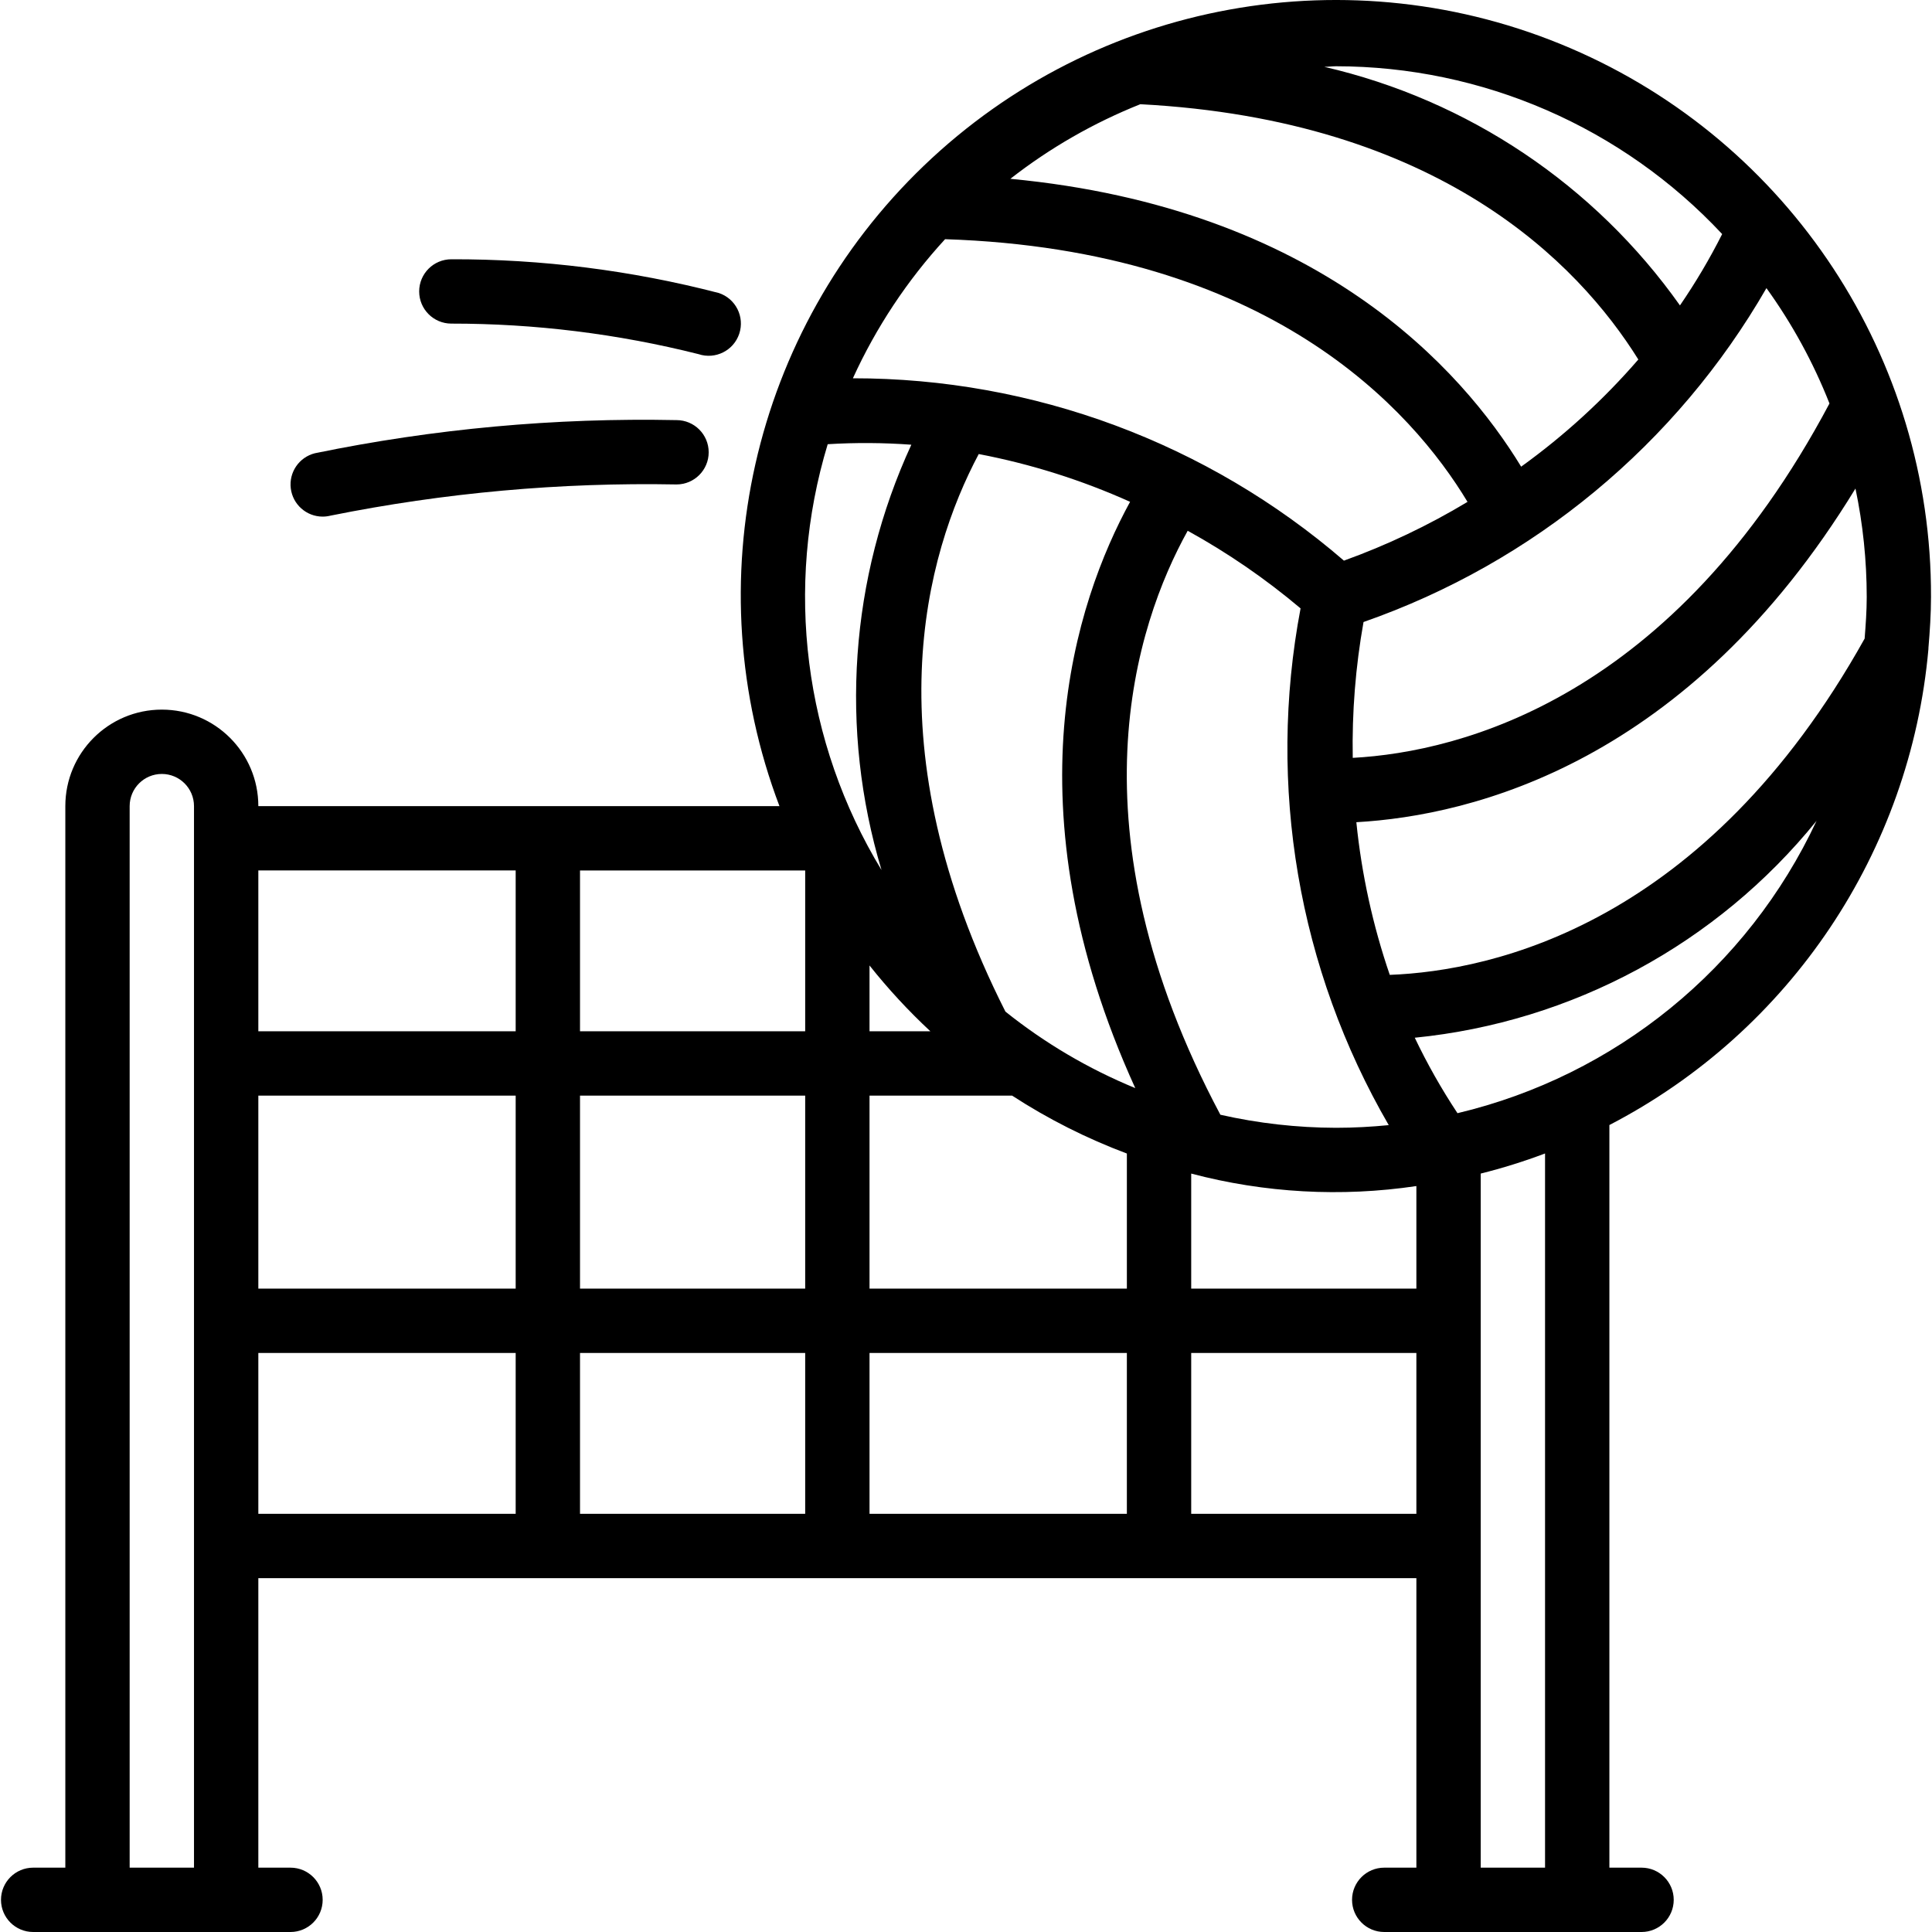 <?xml version="1.0" encoding="utf-8"?>
<svg xmlns="http://www.w3.org/2000/svg" id="Capa_1" enable-background="new 0 0 598.436 598.436" height="512" viewBox="0 0 598.436 598.436" width="512">
  <g>
    <g id="Page-1_9_">
      <g id="_x30_10---Volleyball">
        <path id="Shape_29_" d="m10.272 598.436h79.712c5.503 0 9.964-4.461 9.964-9.964s-4.461-9.964-9.964-9.964h-9.964v-89.676h358.704v89.676h-9.964c-5.503 0-9.964 4.461-9.964 9.964s4.461 9.964 9.964 9.964h79.712c5.503 0 9.964-4.461 9.964-9.964s-4.461-9.964-9.964-9.964h-9.964v-230.029c55.98-29.035 93.251-84.652 98.823-147.467 0-.1 0-.199 0-.299.438-5.221.797-10.472.797-15.813.226-73.948-43.762-140.873-111.733-169.997s-146.769-14.81-200.154 36.36-71.024 129.29-44.805 198.434h-161.416c0-16.509-13.383-29.892-29.892-29.892s-29.892 13.383-29.892 29.892v328.812h-9.964c-5.503 0-9.964 4.461-9.964 9.964 0 5.502 4.461 9.963 9.964 9.963zm246.11-460.844c8.629-.527 17.284-.474 25.906.159-19.036 41.32-22.321 88.172-9.237 131.744-24.054-39.599-30.116-87.565-16.669-131.903zm214.804 6.974c-18.394-30.191-62.853-80.16-158.228-89.178 12.258-9.568 25.811-17.347 40.254-23.106 92.466 4.872 135.58 49.132 154.262 79.074-10.753 12.425-22.918 23.553-36.249 33.16zm75.965-55.33c7.969 11.057 14.529 23.063 19.529 35.741-48.355 91.071-113.888 107.94-147.666 109.773-.257-14.101.861-28.194 3.338-42.078 52.686-18.391 96.997-55.123 124.839-103.486zm31.068 95.695c0 4.344-.319 8.609-.648 12.873-49.372 88.49-115.044 102.928-147.088 104.164-5.252-15.314-8.725-31.181-10.353-47.289 36.01-2.043 102.759-18.433 154.601-103.356 2.316 11.052 3.485 22.315 3.488 33.608zm-148.055 163.578c-5.391.528-10.831.827-16.351.827-12.046-.027-24.052-1.384-35.801-4.045-47.189-88.679-26.295-151.761-10.123-180.886 12.415 6.848 24.126 14.901 34.964 24.043-10.422 54.902-.727 111.721 27.311 160.061zm8.559 50.647h-69.748v-35.641c22.746 6.011 46.477 7.326 69.748 3.866zm-169.387 19.928h79.712v49.82h-79.712zm-19.928 49.82h-69.748v-49.82h69.748zm19.928-69.748v-59.784h44.17c11.16 7.252 23.078 13.266 35.542 17.935v41.849zm18.851-79.712h-18.852v-20.386c5.766 7.257 12.068 14.072 18.852 20.386zm63.461 17.597c-14.464-5.945-28.005-13.923-40.215-23.694-41.56-82.213-24.82-141.568-8.27-172.706 16.15 3.087 31.884 8.053 46.881 14.797-16.939 30.987-38.102 94.418 1.604 181.603zm-102.24-17.597h-69.748v-49.82h69.748zm0 19.928v59.784h-69.748v-59.784zm-89.676 59.784h-79.712v-59.784h79.712zm-79.712 19.928h79.712v49.82h-79.712zm288.955 49.82v-49.82h69.748v49.82zm109.604 109.604h-19.928v-214.993c6.758-1.687 13.412-3.766 19.928-6.227zm-27.122-233.695c-4.949-7.475-9.37-15.286-13.232-23.376 48.792-4.868 93.607-29.059 124.45-67.177-21.306 45.579-62.266 78.928-111.218 90.553zm81.984-272.306c-3.858 7.651-8.226 15.034-13.073 22.1-26.414-37.316-65.625-63.619-110.172-73.903 1.216 0 2.401-.179 3.617-.179 45.353.019 88.668 18.84 119.628 51.982zm-240.7 1.584c100.337 3.268 144.617 52.809 161.825 81.366-12.135 7.304-24.957 13.401-38.282 18.204-42.278-36.473-96.264-56.522-152.1-56.486 7.193-15.774 16.83-30.315 28.557-43.084zm-133.009 195.533v49.82h-79.712v-49.82zm-119.568-19.928c0-5.503 4.461-9.964 9.964-9.964s9.964 4.461 9.964 9.964v328.812h-19.928z"/>
        <path id="Shape_28_" d="m99.948 160.021c.813-.002 1.623-.102 2.411-.299 35.274-7.101 71.217-10.342 107.193-9.665 5.503 0 9.964-4.461 9.964-9.964s-4.461-9.964-9.964-9.964c-37.604-.77-75.177 2.672-112.015 10.263-4.878 1.223-8.081 5.889-7.467 10.88.612 4.991 4.849 8.743 9.878 8.749z"/>
        <path id="Shape_27_" d="m139.804 100.237c25.814-.021 51.53 3.155 76.563 9.456 5.228 1.739 10.875-1.089 12.614-6.317s-1.089-10.875-6.317-12.614c-27.058-7.02-54.907-10.533-82.861-10.452-5.503 0-9.964 4.461-9.964 9.964s4.462 9.963 9.965 9.963z"/>
      </g>
    </g>
  </g>
</svg>